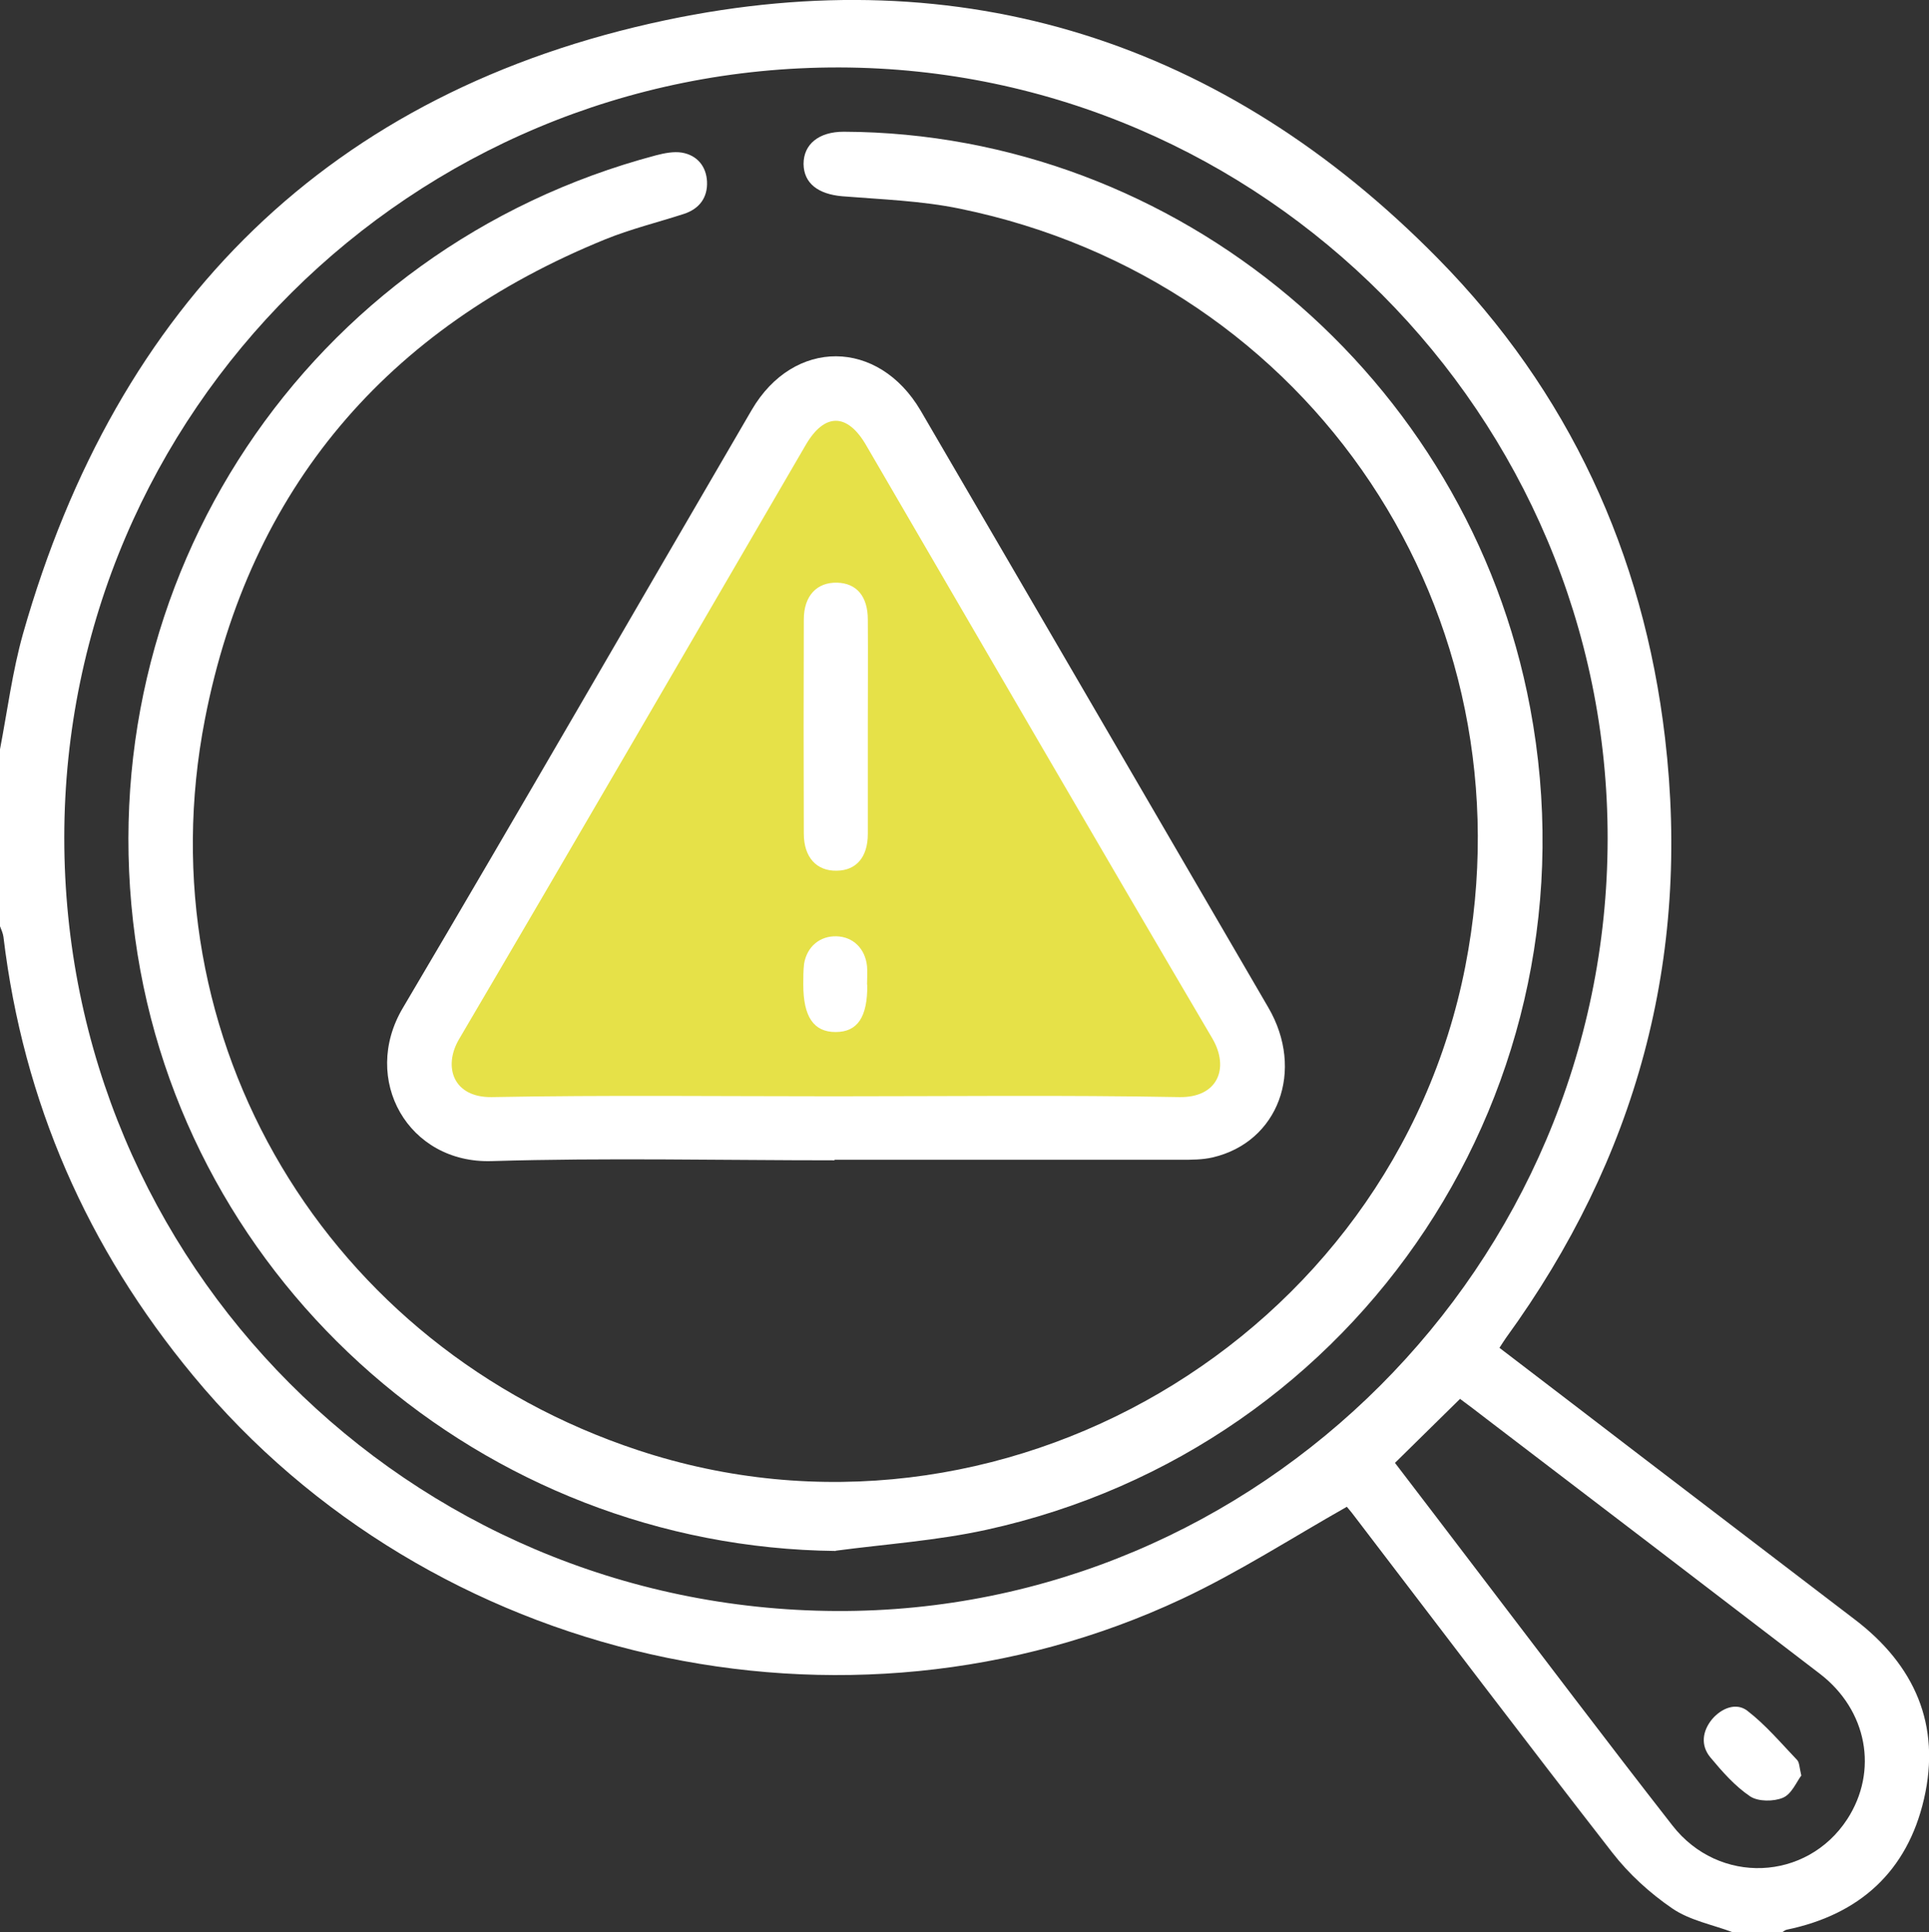 <?xml version="1.0" encoding="UTF-8"?> <svg xmlns="http://www.w3.org/2000/svg" id="Livello_2" data-name="Livello 2" viewBox="0 0 72.93 73.06"><rect x="0" y="0" width="72.93" height="73.06" fill="#333333" stroke="none"/><defs><style> .cls-1 { fill: #fff; } .cls-1, .cls-2 { stroke-width: 0px; } .cls-2 { fill: #e6e148; } </style></defs><g id="Livello_1-2" data-name="Livello 1"><polygon class="cls-2" points="15.82 41.73 31.51 13.96 47.23 41.47 15.82 41.73"></polygon><g><path class="cls-1" d="M65.52,73.06c-.77-.29-1.63-.45-2.29-.9-.85-.58-1.64-1.3-2.27-2.11-3.29-4.23-6.53-8.51-9.78-12.76-.11-.15-.24-.29-.26-.32-2.1,1.19-4.1,2.48-6.23,3.48-12.74,5.98-28.41,2.41-37.38-8.43C3.3,47.18.88,41.67.13,35.42c-.02-.14-.08-.27-.13-.4,0-2.23,0-4.46,0-6.69.28-1.46.47-2.95.87-4.37C4.42,11.47,12.48,3.44,25.18.76c11.21-2.36,21.11.8,29.19,9.02,4.93,5.01,7.76,11.13,8.58,18.12.98,8.34-1.08,15.89-6.01,22.68-.08.11-.15.23-.25.38,1.79,1.37,3.56,2.72,5.33,4.08,2.7,2.06,5.39,4.12,8.09,6.18,2.28,1.73,3.28,4,2.63,6.8-.63,2.73-2.43,4.37-5.19,4.94-.06.01-.12.07-.18.1h-1.85ZM60.78,31.72c.02-16-13.05-29.13-29.04-29.17C15.59,2.51,2.44,15.57,2.43,31.66c-.01,16.12,13,29.17,29.18,29.25,15.99.08,29.15-13.08,29.17-29.19ZM52.74,55.31c1.02,1.34,2.06,2.69,3.09,4.05,2.46,3.22,4.9,6.46,7.4,9.66,1.76,2.26,5.08,2.11,6.61-.24,1.18-1.82.76-4.12-1.04-5.5-4.2-3.22-8.4-6.43-12.61-9.64-.35-.27-.7-.54-.99-.75-.84.83-1.62,1.59-2.47,2.43Z"></path><path class="cls-1" d="M31.6,58.64c-13.32-.14-24.69-10.03-26.49-23.17-1.85-13.52,6.52-26.11,19.7-29.6.31-.08.66-.15.97-.1.58.1.92.52.95,1.09.03.61-.29,1.04-.88,1.23-.99.32-2.01.57-2.97.96-8.25,3.36-13.43,9.41-15.13,18.13-2.37,12.15,4.63,23.77,16.37,27.65,13.64,4.52,28.52-4.19,31.28-18.3,2.6-13.3-5.79-25.91-19.11-28.64-1.45-.3-2.96-.35-4.45-.47-.91-.08-1.45-.49-1.46-1.22,0-.75.58-1.22,1.52-1.22,12.61.05,23.61,9.28,25.95,21.78,2.68,14.26-6.37,27.97-20.56,31.08-1.87.41-3.8.54-5.69.79Z"></path><path class="cls-1" d="M31.55,43.87c-4.32,0-8.64-.1-12.96.03-3.16.1-4.96-3.09-3.36-5.79,4.44-7.51,8.79-15.07,13.19-22.61,1.59-2.72,4.79-2.7,6.39.03,4.39,7.52,8.76,15.04,13.14,22.56,1.39,2.38.38,5.09-2.1,5.67-.39.09-.8.09-1.2.09-4.37,0-8.73,0-13.1,0ZM31.55,41.45c4.34,0,8.69-.05,13.03.03,1.46.03,1.91-1.09,1.26-2.21-4.39-7.46-8.73-14.95-13.09-22.43-.71-1.23-1.57-1.24-2.28-.03-4.37,7.5-8.72,15.01-13.12,22.49-.6,1.03-.22,2.2,1.24,2.18,4.32-.08,8.64-.03,12.96-.03Z"></path><path class="cls-1" d="M68.11,67.12c-.19.25-.37.71-.7.85-.35.15-.94.15-1.24-.05-.58-.39-1.06-.94-1.51-1.48-.37-.45-.3-.99.07-1.44.36-.42.91-.64,1.33-.32.7.54,1.28,1.23,1.89,1.87.08.09.08.27.15.57Z"></path><path class="cls-1" d="M32.81,27.48c0,1.35,0,2.7,0,4.05,0,.88-.44,1.38-1.17,1.39-.76.02-1.25-.5-1.25-1.4-.01-2.7-.01-5.4,0-8.1,0-.9.5-1.41,1.26-1.39.73.02,1.16.51,1.16,1.4.01,1.35,0,2.7,0,4.05Z"></path><path class="cls-1" d="M32.79,37.23c.01,1.23-.37,1.79-1.2,1.79-.83,0-1.22-.58-1.22-1.8,0-.26,0-.52.03-.78.11-.66.61-1.06,1.23-1.04.62.02,1.08.46,1.15,1.13.02.23,0,.47,0,.71Z"></path></g></g></svg> 